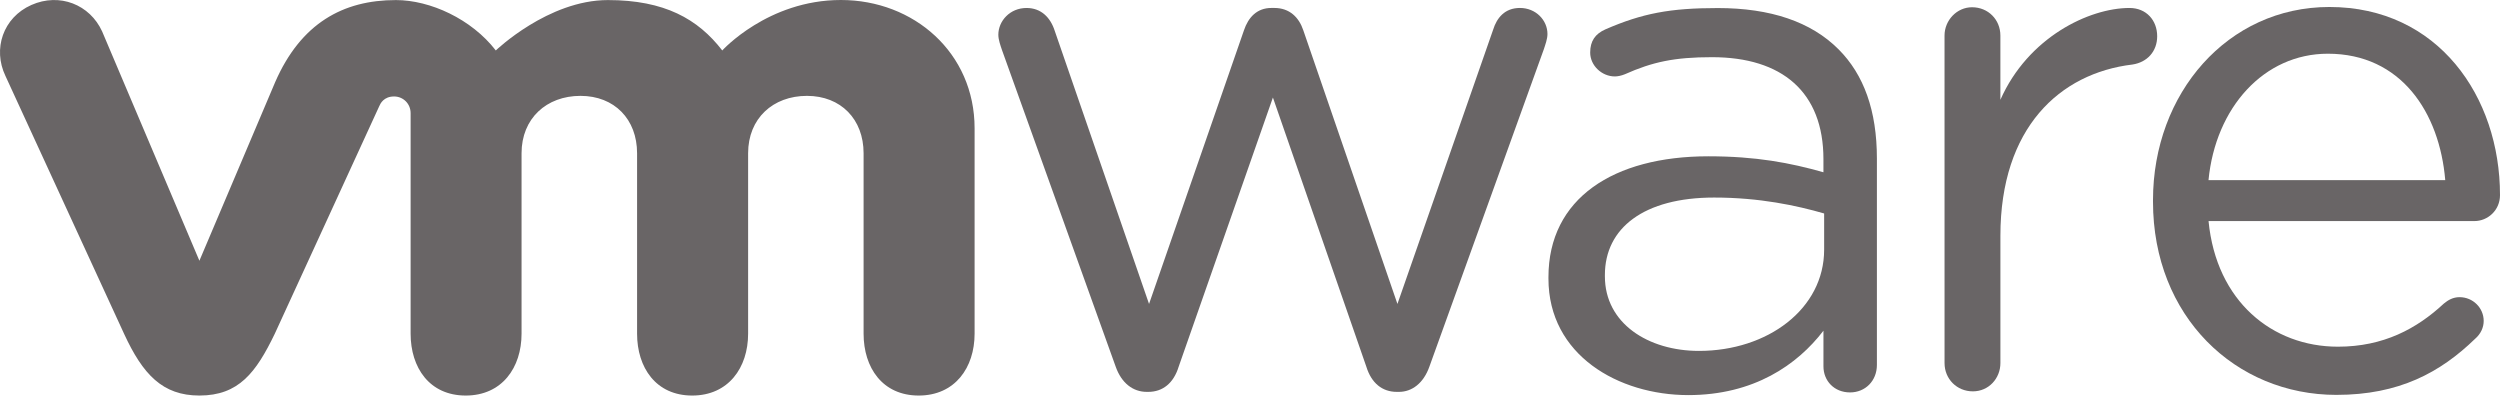 <?xml version="1.0" encoding="UTF-8"?> <svg xmlns="http://www.w3.org/2000/svg" xmlns:xlink="http://www.w3.org/1999/xlink" version="1.1" width="1000.228" height="158.253" viewBox="0,0,1000.228,158.253"><g transform="translate(-148.615,-109.371)"><g data-paper-data="{&quot;isPaintingLayer&quot;:true}" fill="#696566" fill-rule="nonzero" stroke="none" stroke-width="1" stroke-linecap="butt" stroke-linejoin="miter" stroke-miterlimit="10" stroke-dasharray="" stroke-dashoffset="0" style="mix-blend-mode: normal"><path d="M594.983,256.042l-45.493,-126.683c-0.582,-1.752 -1.447,-4.064 -1.447,-6.093c0,-5.49 4.639,-10.703 11.285,-10.703c5.802,0 9.582,3.766 11.313,9.256l37.697,109.16l37.968,-109.465c1.731,-5.192 5.213,-8.959 10.98,-8.959h1.177c6.099,0 9.866,3.766 11.597,8.959l37.656,109.465l38.293,-109.735c1.447,-4.659 4.611,-8.689 10.717,-8.689c6.369,0 11.015,4.902 11.015,10.42c0,2.022 -0.879,4.327 -1.447,6.093l-45.784,126.974c-2.34,6.633 -6.958,10.115 -12.185,10.115h-0.865c-5.802,0 -10.157,-3.482 -12.199,-10.115l-37.365,-107.651l-37.691,107.651c-2.029,6.633 -6.39,10.115 -12.171,10.115h-0.609c-5.49,0 -10.108,-3.482 -12.441,-10.115"></path><path d="M937.619,112.272c6.418,0 11.333,4.936 11.333,11.333v25.706c11.022,-24.966 35.468,-36.749 51.669,-36.749c6.709,0 11.063,4.929 11.063,11.313c0,6.106 -4.043,10.44 -9.9,11.313c-29.043,3.482 -52.825,25.27 -52.825,68.541v50.907c0,6.099 -4.639,11.313 -11.022,11.313c-6.39,0 -11.327,-4.957 -11.327,-11.313l-0.007,-131.031c0,-6.113 4.929,-11.333 11.015,-11.333z"></path><path d="M1083.417,267.362c-40.411,0 -73.408,-31.342 -73.408,-77.306v-0.595c0,-42.807 29.881,-77.292 70.563,-77.292c43.499,0 68.271,35.891 68.271,75.277c0,6.051 -4.881,10.378 -10.253,10.378h-106.356c3.102,32.159 25.561,50.256 51.766,50.256c18.215,0 31.543,-7.186 42.371,-17.246c1.71,-1.419 3.697,-2.569 6.273,-2.569c5.386,0 9.672,4.313 9.672,9.506c0,2.575 -1.135,5.172 -3.441,7.159c-13.923,13.494 -30.442,22.432 -55.456,22.432M1126.937,181.436c-2.285,-27.036 -17.654,-50.575 -46.961,-50.575c-25.602,0 -44.946,21.538 -47.757,50.575z"></path><path d="M768.136,220.837v-0.582c0,-31.543 26.059,-48.352 63.965,-48.352c19.115,0 32.713,2.603 46.054,6.39v-5.234c0,-26.897 -16.547,-40.813 -44.593,-40.813c-15.058,0 -23.823,1.918 -34.845,6.826c-1.426,0.582 -2.887,0.879 -4.016,0.879c-5.213,0 -9.866,-4.355 -9.866,-9.554c0,-4.618 2.015,-7.477 6.093,-9.284c14.74,-6.397 25.852,-8.523 44.946,-8.523c21.116,0 37.331,5.483 48.311,16.491c10.15,10.129 15.363,24.599 15.363,43.714v82.581c0,6.349 -4.632,10.994 -10.745,10.994c-6.342,0 -10.641,-4.639 -10.641,-10.42v-14.276c-10.44,13.632 -27.825,25.769 -54.113,25.769c-27.804,-0.021 -55.913,-15.924 -55.913,-46.608M878.438,209.254v-14.477c-11.022,-3.178 -25.803,-6.369 -44.025,-6.369c-28.039,0 -43.693,12.171 -43.693,30.968v0.575c0,18.811 17.35,29.812 37.635,29.812c27.486,0 50.083,-16.796 50.083,-40.508"></path><path d="M228.393,213.692l30.331,-71.497c10.267,-23.477 27.098,-32.796 48.29,-32.796c13.701,0 30.248,7.567 39.968,20.161c0,0 20.929,-20.161 44.842,-20.161c22.66,0 36.05,7.567 45.763,20.161c0,0 18.278,-20.188 47.459,-20.188c29.216,0 53.497,21.151 53.497,51.343v82.159c0,13.597 -7.865,24.751 -22.355,24.751c-14.497,0 -22.058,-11.153 -22.058,-24.751v-72.189c0,-13.597 -9.083,-22.958 -22.66,-22.958c-13.604,0 -23.539,9.035 -23.539,22.958v72.189c0,13.597 -7.879,24.751 -22.376,24.751c-14.484,0 -22.051,-11.153 -22.051,-24.751v-72.189c0,-13.597 -9.049,-22.958 -22.646,-22.958c-13.597,0 -23.574,9.035 -23.574,22.958v72.189c0,13.597 -7.837,24.751 -22.335,24.751c-14.511,0 -22.051,-11.153 -22.051,-24.751v-88.217c0,-3.822 -2.998,-6.667 -6.563,-6.688c-4.216,-0.028 -5.546,2.887 -5.968,3.842c-0.415,0.942 -41.845,91.152 -41.845,91.152c-7.463,15.425 -14.345,24.661 -30.13,24.661c-14.774,0 -22.646,-8.481 -30.116,-24.661l-47.501,-103.248c-5.116,-10.752 -0.949,-23.311 10.378,-28.344c11.313,-5.026 23.429,-0.159 28.33,10.586z"></path></g></g></svg> 